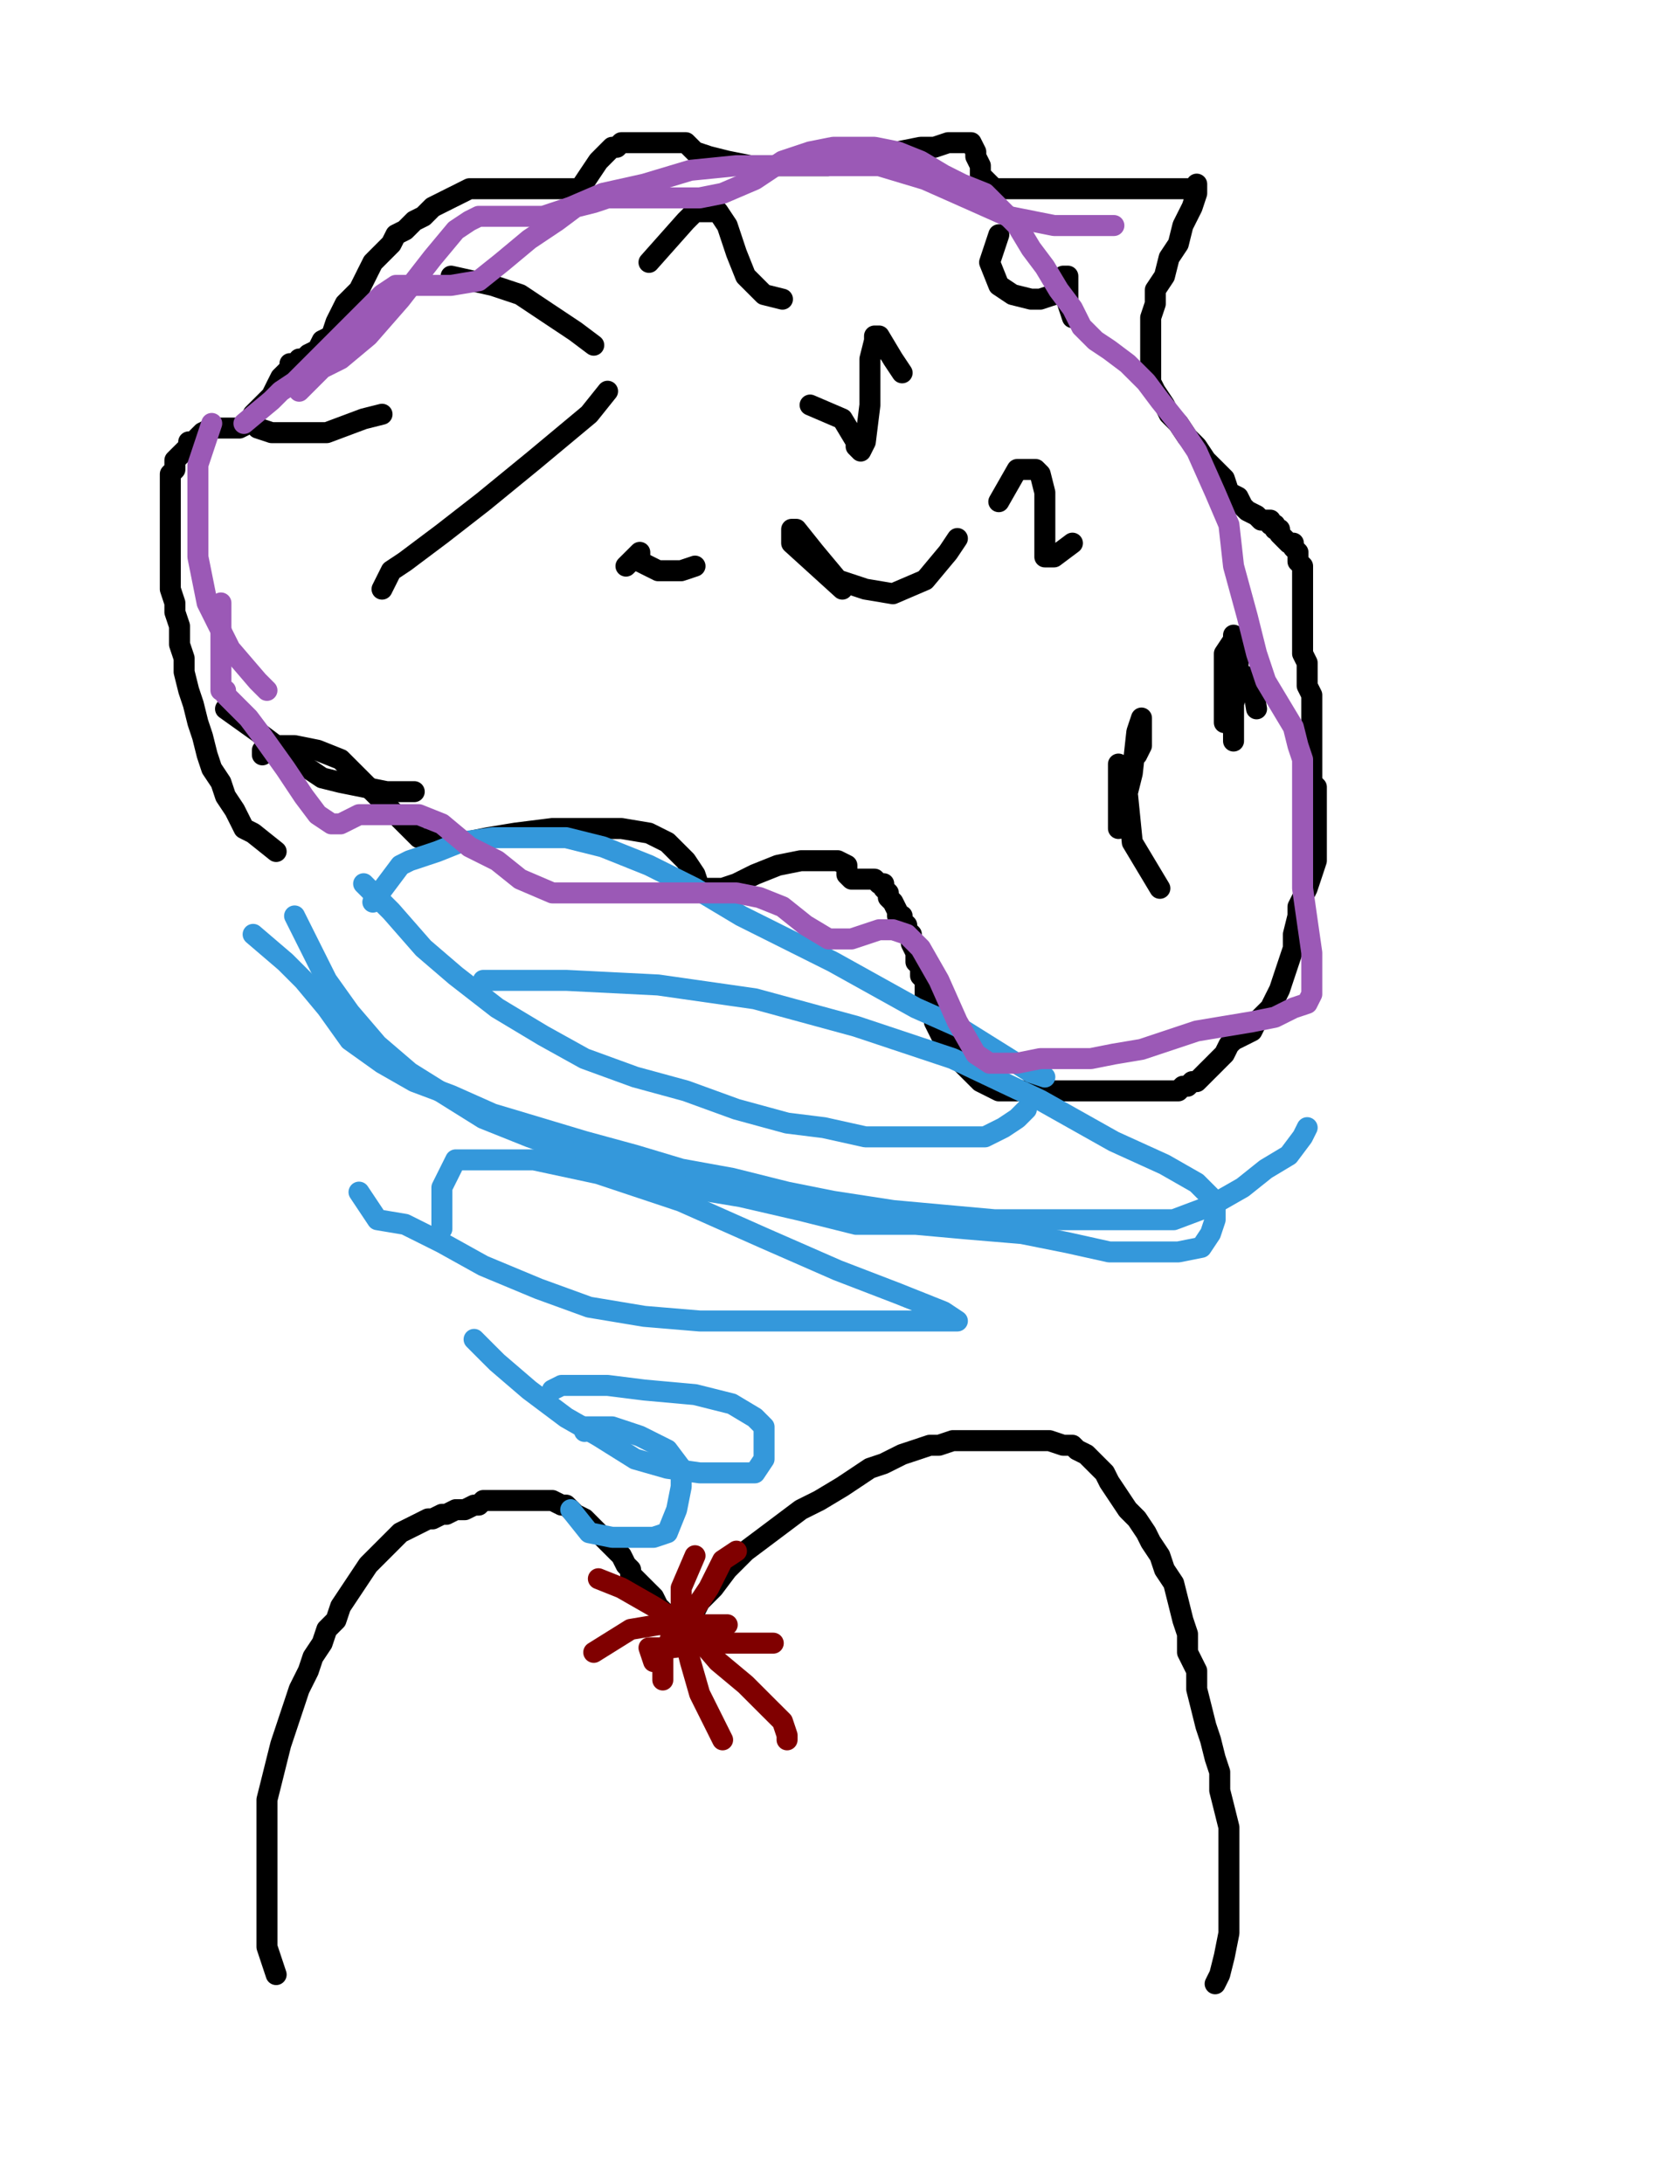 <?xml version="1.0" encoding="utf-8" ?>
<svg baseProfile="full" height="520" version="1.1" width="400" xmlns="http://www.w3.org/2000/svg" xmlns:ev="http://www.w3.org/2001/xml-events" xmlns:xlink="http://www.w3.org/1999/xlink"><defs><style type="text/css"><![CDATA[.path {fill: none; stroke-linejoin: round; stroke-linecap: round;}]]></style></defs><path class="path" d="M 65.75 470.14 L 63.56 463.56 L 63.56 460.27 L 63.56 455.89 L 63.56 451.51 L 63.56 446.03 L 63.56 441.64 L 63.56 437.26 L 63.56 432.88 L 63.56 428.49 L 64.66 424.11 L 65.75 419.73 L 66.85 415.34 L 67.95 412.05 L 69.04 408.77 L 70.14 405.48 L 71.23 402.19 L 73.42 397.81 L 74.52 394.52 L 76.71 391.23 L 77.81 387.95 L 80.00 385.75 L 81.10 382.47 L 83.29 379.18 L 85.48 375.89 L 87.67 372.60 L 89.86 370.41 L 92.05 368.22 L 93.15 367.12 L 95.34 364.93 L 97.53 363.84 L 99.73 362.74 L 101.92 361.64 L 103.01 361.64 L 105.21 360.55 L 106.30 360.55 L 108.49 359.45 L 109.59 359.45 L 110.68 359.45 L 112.88 358.36 L 113.97 358.36 L 115.07 357.26 L 116.16 357.26 L 118.36 357.26 L 119.45 357.26 L 121.64 357.26 L 123.84 357.26 L 127.12 357.26 L 129.32 357.26 L 131.51 357.26 L 133.70 358.36 L 134.79 358.36 L 136.99 360.55 L 139.18 361.64 L 141.37 363.84 L 143.56 366.03 L 145.75 368.22 L 146.85 369.32 L 147.95 370.41 L 149.04 372.60 L 150.14 373.70 L 150.14 374.79 L 151.23 375.89 L 152.33 376.99 L 153.42 378.08 L 154.52 379.18 L 155.62 380.27 L 156.71 382.47 L 157.81 383.56 L 157.81 384.66 L 158.90 385.75 L 160.00 385.75 L 160.00 386.85 L 161.10 386.85 L 162.19 386.85 L 164.38 385.75 L 166.58 381.37 L 169.86 378.08 L 173.15 373.70 L 177.53 369.32 L 181.92 366.03 L 186.30 362.74 L 190.68 359.45 L 195.07 357.26 L 200.55 353.97 L 203.84 351.78 L 207.12 349.59 L 210.41 348.49 L 214.79 346.30 L 218.08 345.21 L 221.37 344.11 L 223.56 344.11 L 226.85 343.01 L 229.04 343.01 L 231.23 343.01 L 234.52 343.01 L 237.81 343.01 L 240.00 343.01 L 244.38 343.01 L 246.58 343.01 L 249.86 343.01 L 253.15 344.11 L 255.34 344.11 L 256.44 345.21 L 258.63 346.30 L 259.73 347.40 L 260.82 348.49 L 263.01 350.68 L 264.11 352.88 L 266.30 356.16 L 268.49 359.45 L 270.68 361.64 L 272.88 364.93 L 273.97 367.12 L 276.16 370.41 L 277.26 373.70 L 279.45 376.99 L 280.55 381.37 L 281.64 385.75 L 282.74 389.04 L 282.74 393.42 L 284.93 397.81 L 284.93 402.19 L 286.03 406.58 L 287.12 410.96 L 288.22 414.25 L 289.32 418.63 L 290.41 421.92 L 290.41 426.30 L 291.51 430.68 L 292.60 435.07 L 292.60 441.64 L 292.60 448.22 L 292.60 454.79 L 292.60 460.27 L 291.51 465.75 L 290.41 470.14 L 289.32 472.33" stroke="#000000" stroke-width="5" /><path class="path" d="M 175.34 369.32 L 172.05 371.51 L 168.77 378.08 L 164.38 384.66 L 160.00 389.04 L 158.90 392.33 L 157.81 393.42 L 157.81 394.52 L 157.81 395.62 L 157.81 397.81 L 157.81 400.00" stroke="#800000" stroke-width="5" /><path class="path" d="M 142.47 375.89 L 147.95 378.08 L 155.62 382.47 L 164.38 387.95 L 170.96 395.62 L 177.53 401.10 L 183.01 406.58 L 186.30 409.86 L 187.40 413.15 L 187.40 414.25" stroke="#800000" stroke-width="5" /><path class="path" d="M 155.62 395.62 L 154.52 392.33 L 160.00 392.33 L 167.67 391.23 L 175.34 391.23 L 184.11 391.23" stroke="#800000" stroke-width="5" /><path class="path" d="M 141.37 393.42 L 150.14 387.95 L 156.71 386.85 L 163.29 386.85 L 168.77 386.85 L 173.15 386.85" stroke="#800000" stroke-width="5" /><path class="path" d="M 165.48 370.41 L 162.19 378.08 L 162.19 386.85 L 164.38 395.62 L 166.58 403.29 L 169.86 409.86 L 172.05 414.25" stroke="#800000" stroke-width="5" /><path class="path" d="M 65.75 202.74 L 60.27 198.36 L 58.08 197.26 L 56.99 195.07 L 55.89 192.88 L 53.70 189.59 L 52.60 186.30 L 50.41 183.01 L 49.32 179.73 L 48.22 175.34 L 47.12 172.05 L 46.03 167.67 L 44.93 164.38 L 43.84 160.00 L 43.84 156.71 L 42.74 153.42 L 42.74 149.04 L 41.64 145.75 L 41.64 143.56 L 40.55 140.27 L 40.55 138.08 L 40.55 135.89 L 40.55 133.70 L 40.55 130.41 L 40.55 128.22 L 40.55 126.03 L 40.55 122.74 L 40.55 120.55 L 40.55 118.36 L 40.55 116.16 L 40.55 115.07 L 40.55 112.88 L 41.64 111.78 L 41.64 109.59 L 42.74 108.49 L 43.84 107.40 L 44.93 106.30 L 44.93 105.21 L 46.03 105.21 L 47.12 104.11 L 48.22 103.01 L 50.41 101.92 L 51.51 101.92 L 52.60 101.92 L 53.70 101.92 L 54.79 101.92 L 55.89 101.92 L 56.99 101.92 L 59.18 100.82 L 60.27 98.63 L 62.47 96.44 L 64.66 94.25 L 65.75 92.05 L 66.85 89.86 L 67.95 88.77 L 69.04 87.67 L 69.04 86.58 L 70.14 86.58 L 71.23 86.58 L 71.23 85.48 L 72.33 85.48 L 73.42 84.38 L 75.62 83.29 L 76.71 81.10 L 78.90 80.00 L 80.00 76.71 L 81.10 74.52 L 82.19 72.33 L 84.38 70.14 L 85.48 69.04 L 86.58 66.85 L 87.67 64.66 L 88.77 62.47 L 89.86 61.37 L 92.05 59.18 L 93.15 58.08 L 94.25 55.89 L 96.44 54.79 L 97.53 53.70 L 98.63 52.60 L 100.82 51.51 L 101.92 50.41 L 103.01 49.32 L 105.21 48.22 L 107.40 47.12 L 109.59 46.03 L 111.78 44.93 L 113.97 44.93 L 115.07 44.93 L 116.16 44.93 L 117.26 44.93 L 118.36 44.93 L 119.45 44.93 L 120.55 44.93 L 121.64 44.93 L 122.74 44.93 L 123.84 44.93 L 124.93 44.93 L 126.03 44.93 L 127.12 44.93 L 128.22 44.93 L 129.32 44.93 L 130.41 44.93 L 131.51 44.93 L 132.60 44.93 L 133.70 44.93 L 135.89 44.93 L 136.99 44.93 L 138.08 44.93 L 140.27 41.64 L 142.47 38.36 L 144.66 36.16 L 145.75 35.07 L 146.85 35.07 L 147.95 33.97 L 149.04 33.97 L 151.23 33.97 L 152.33 33.97 L 153.42 33.97 L 155.62 33.97 L 156.71 33.97 L 158.90 33.97 L 160.00 33.97 L 163.29 33.97 L 165.48 36.16 L 168.77 37.26 L 173.15 38.36 L 178.63 39.45 L 184.11 39.45 L 191.78 39.45 L 197.26 39.45 L 202.74 38.36 L 208.22 37.26 L 213.70 36.16 L 219.18 35.07 L 222.47 35.07 L 225.75 33.97 L 227.95 33.97 L 229.04 33.97 L 230.14 33.97 L 231.23 33.97 L 232.33 36.16 L 232.33 37.26 L 233.42 39.45 L 233.42 41.64 L 234.52 42.74 L 236.71 44.93 L 237.81 44.93 L 240.00 44.93 L 244.38 44.93 L 247.67 44.93 L 252.05 44.93 L 255.34 44.93 L 260.82 44.93 L 264.11 44.93 L 268.49 44.93 L 272.88 44.93 L 277.26 44.93 L 280.55 44.93 L 281.64 44.93 L 283.84 44.93 L 284.93 44.93 L 284.93 43.84 L 284.93 44.93 L 284.93 46.03 L 283.84 49.32 L 281.64 53.70 L 280.55 58.08 L 278.36 61.37 L 277.26 65.75 L 275.07 69.04 L 275.07 72.33 L 273.97 75.62 L 273.97 78.90 L 273.97 81.10 L 273.97 84.38 L 273.97 87.67 L 273.97 90.96 L 275.07 93.15 L 277.26 96.44 L 278.36 98.63 L 280.55 100.82 L 282.74 104.11 L 284.93 106.30 L 287.12 109.59 L 289.32 111.78 L 291.51 113.97 L 292.60 117.26 L 294.79 118.36 L 295.89 120.55 L 296.99 121.64 L 299.18 122.74 L 300.27 123.84 L 301.37 123.84 L 302.47 123.84 L 302.47 124.93 L 303.56 124.93 L 303.56 126.03 L 304.66 126.03 L 304.66 127.12 L 305.75 128.22 L 306.85 129.32 L 307.95 129.32 L 307.95 130.41 L 309.04 131.51 L 309.04 132.60 L 309.04 133.70 L 310.14 134.79 L 310.14 136.99 L 310.14 138.08 L 310.14 140.27 L 310.14 141.37 L 310.14 143.56 L 310.14 145.75 L 310.14 147.95 L 310.14 150.14 L 310.14 152.33 L 310.14 154.52 L 310.14 155.62 L 311.23 157.81 L 311.23 160.00 L 311.23 163.29 L 312.33 165.48 L 312.33 167.67 L 312.33 170.96 L 312.33 174.25 L 312.33 176.44 L 312.33 178.63 L 312.33 180.82 L 312.33 184.11 L 312.33 186.30 L 313.42 187.40 L 313.42 189.59 L 313.42 190.68 L 313.42 192.88 L 313.42 193.97 L 313.42 196.16 L 313.42 198.36 L 313.42 201.64 L 313.42 204.93 L 312.33 208.22 L 311.23 211.51 L 310.14 213.70 L 309.04 215.89 L 309.04 218.08 L 307.95 222.47 L 307.95 225.75 L 306.85 229.04 L 305.75 232.33 L 304.66 235.62 L 303.56 237.81 L 302.47 240.00 L 300.27 242.19 L 299.18 243.29 L 298.08 245.48 L 295.89 246.58 L 293.70 247.67 L 292.60 248.77 L 291.51 250.96 L 290.41 252.05 L 289.32 253.15 L 288.22 254.25 L 287.12 255.34 L 286.03 256.44 L 284.93 257.53 L 283.84 257.53 L 282.74 258.63 L 281.64 258.63 L 280.55 259.73 L 278.36 259.73 L 276.16 259.73 L 273.97 259.73 L 271.78 259.73 L 269.59 259.73 L 267.40 259.73 L 266.30 259.73 L 264.11 259.73 L 263.01 259.73 L 260.82 259.73 L 258.63 259.73 L 256.44 259.73 L 255.34 259.73 L 253.15 259.73 L 250.96 259.73 L 248.77 259.73 L 246.58 259.73 L 243.29 259.73 L 240.00 259.73 L 237.81 259.73 L 235.62 258.63 L 233.42 257.53 L 231.23 255.34 L 229.04 253.15 L 226.85 249.86 L 224.66 247.67 L 223.56 245.48 L 222.47 243.29 L 222.47 241.10 L 222.47 240.00 L 221.37 238.90 L 221.37 237.81 L 220.27 236.71 L 220.27 234.52 L 220.27 233.42 L 219.18 232.33 L 219.18 231.23 L 219.18 230.14 L 218.08 229.04 L 218.08 226.85 L 216.99 224.66 L 216.99 222.47 L 215.89 221.37 L 215.89 220.27 L 214.79 219.18 L 214.79 218.08 L 213.70 218.08 L 213.70 216.99 L 212.60 214.79 L 211.51 213.70 L 211.51 212.60 L 210.41 211.51 L 210.41 210.41 L 209.32 210.41 L 208.22 209.32 L 207.12 209.32 L 206.03 209.32 L 204.93 209.32 L 203.84 209.32 L 202.74 209.32 L 201.64 208.22 L 201.64 206.03 L 199.45 204.93 L 196.16 204.93 L 190.68 204.93 L 185.21 206.03 L 179.73 208.22 L 175.34 210.41 L 172.05 211.51 L 169.86 211.51 L 168.77 211.51 L 166.58 211.51 L 165.48 208.22 L 163.29 204.93 L 158.90 200.55 L 154.52 198.36 L 147.95 197.26 L 140.27 197.26 L 131.51 197.26 L 122.74 198.36 L 116.16 199.45 L 110.68 200.55 L 105.21 200.55 L 99.73 199.45 L 93.15 192.88 L 86.58 186.30 L 81.10 180.82 L 75.62 178.63 L 70.14 177.53 L 64.66 177.53 L 62.47 178.63 L 62.47 179.73" stroke="#000000" stroke-width="5" /><path class="path" d="M 53.70 168.77 L 61.37 174.25 L 65.75 177.53 L 70.14 180.82 L 73.42 183.01 L 76.71 185.21 L 81.10 186.30 L 86.58 187.40 L 92.05 188.49 L 98.63 188.49" stroke="#000000" stroke-width="5" /><path class="path" d="M 61.37 101.92 L 64.66 103.01 L 70.14 103.01 L 77.81 103.01 L 86.58 99.73 L 90.96 98.63" stroke="#000000" stroke-width="5" /><path class="path" d="M 107.40 65.75 L 117.26 67.95 L 123.84 70.14 L 130.41 74.52 L 136.99 78.90 L 141.37 82.19" stroke="#000000" stroke-width="5" /><path class="path" d="M 154.52 62.47 L 163.29 52.60 L 165.48 50.41 L 166.58 50.41 L 168.77 50.41 L 170.96 50.41 L 173.15 53.70 L 175.34 60.27 L 177.53 65.75 L 181.92 70.14 L 186.30 71.23" stroke="#000000" stroke-width="5" /><path class="path" d="M 90.96 140.27 L 93.15 135.89 L 96.44 133.70 L 105.21 127.12 L 115.07 119.45 L 127.12 109.59 L 140.27 98.63 L 144.66 93.15" stroke="#000000" stroke-width="5" /><path class="path" d="M 192.88 96.44 L 200.55 99.73 L 203.84 105.21 L 203.84 106.30 L 204.93 107.40 L 206.03 105.21 L 207.12 96.44 L 207.12 85.48 L 208.22 81.10 L 208.22 80.00 L 209.32 80.00 L 212.60 85.48 L 214.79 88.77" stroke="#000000" stroke-width="5" /><path class="path" d="M 237.81 55.89 L 235.62 62.47 L 237.81 67.95 L 241.10 70.14 L 245.48 71.23 L 247.67 71.23 L 250.96 70.14 L 252.05 66.85 L 253.15 65.75 L 254.25 65.75 L 254.25 66.85 L 254.25 72.33 L 255.34 75.62" stroke="#000000" stroke-width="5" /><path class="path" d="M 149.04 134.79 L 152.33 131.51 L 152.33 133.70 L 156.71 135.89 L 162.19 135.89 L 165.48 134.79" stroke="#000000" stroke-width="5" /><path class="path" d="M 237.81 119.45 L 242.19 111.78 L 245.48 111.78 L 246.58 111.78 L 247.67 112.88 L 248.77 117.26 L 248.77 122.74 L 248.77 128.22 L 248.77 132.60 L 249.86 132.60 L 250.96 132.60 L 255.34 129.32" stroke="#000000" stroke-width="5" /><path class="path" d="M 291.51 172.05 L 291.51 165.48 L 291.51 162.19 L 291.51 155.62 L 293.70 152.33 L 293.70 151.23 L 294.79 152.33 L 294.79 155.62 L 294.79 158.90 L 293.70 166.58 L 293.70 173.15 L 293.70 176.44 L 293.70 174.25 L 293.70 170.96 L 293.70 167.67 L 294.79 163.29 L 295.89 161.10 L 296.99 161.10 L 298.08 162.19 L 299.18 168.77" stroke="#000000" stroke-width="5" /><path class="path" d="M 200.55 140.27 L 188.49 129.32 L 188.49 127.12 L 188.49 126.03 L 189.59 126.03 L 193.97 131.51 L 199.45 138.08 L 206.03 140.27 L 212.60 141.37 L 220.27 138.08 L 225.75 131.51 L 227.95 128.22" stroke="#000000" stroke-width="5" /><path class="path" d="M 276.16 211.51 L 269.59 200.55 L 268.49 189.59 L 267.40 184.11 L 266.30 181.92 L 266.30 183.01 L 266.30 189.59 L 266.30 195.07 L 266.30 197.26 L 266.30 196.16 L 267.40 192.88 L 269.59 184.11 L 270.68 174.25 L 271.78 170.96 L 271.78 172.05 L 271.78 177.53 L 270.68 179.73" stroke="#000000" stroke-width="5" /><path class="path" d="M 60.27 222.47 L 67.95 229.04 L 72.33 233.42 L 77.81 240.00 L 83.29 247.67 L 90.96 253.15 L 98.63 257.53 L 107.40 260.82 L 117.26 265.21 L 128.22 268.49 L 139.18 271.78 L 151.23 275.07 L 162.19 278.36 L 174.25 280.55 L 187.40 283.84 L 198.36 286.03 L 212.60 288.22 L 224.66 289.32 L 236.71 290.41 L 248.77 290.41 L 258.63 290.41 L 269.59 290.41 L 279.45 290.41 L 288.22 287.12 L 295.89 282.74 L 301.37 278.36 L 306.85 275.07 L 310.14 270.68 L 311.23 268.49" stroke="#3498db" stroke-width="5" /><path class="path" d="M 86.58 210.41 L 93.15 216.99 L 100.82 225.75 L 108.49 232.33 L 118.36 240.00 L 129.32 246.58 L 139.18 252.05 L 151.23 256.44 L 163.29 259.73 L 175.34 264.11 L 187.40 267.40 L 196.16 268.49 L 206.03 270.68 L 214.79 270.68 L 223.56 270.68 L 229.04 270.68 L 234.52 270.68 L 238.90 268.49 L 242.19 266.30 L 244.38 264.11" stroke="#3498db" stroke-width="5" /><path class="path" d="M 88.77 214.79 L 95.34 206.03 L 97.53 204.93 L 104.11 202.74 L 109.59 200.55 L 117.26 199.45 L 124.93 199.45 L 134.79 199.45 L 143.56 201.64 L 154.52 206.03 L 165.48 211.51 L 176.44 218.08 L 187.40 223.56 L 198.36 229.04 L 208.22 234.52 L 218.08 240.00 L 227.95 244.38 L 236.71 249.86 L 245.48 255.34 L 248.77 256.44" stroke="#3498db" stroke-width="5" /><path class="path" d="M 70.14 218.08 L 75.62 229.04 L 77.81 233.42 L 83.29 241.10 L 89.86 248.77 L 97.53 255.34 L 106.30 260.82 L 115.07 266.30 L 126.03 270.68 L 138.08 275.07 L 150.14 278.36 L 163.29 282.74 L 176.44 284.93 L 190.68 288.22 L 203.84 291.51 L 218.08 291.51 L 230.14 292.60 L 243.29 293.70 L 254.25 295.89 L 264.11 298.08 L 272.88 298.08 L 280.55 298.08 L 286.03 296.99 L 288.22 293.70 L 289.32 290.41 L 289.32 286.03 L 284.93 281.64 L 277.26 277.26 L 265.21 271.78 L 247.67 261.92 L 226.85 252.05 L 203.84 244.38 L 179.73 237.81 L 156.71 234.52 L 134.79 233.42 L 115.07 233.42" stroke="#3498db" stroke-width="5" /><path class="path" d="M 85.48 283.84 L 89.86 290.41 L 96.44 291.51 L 105.21 295.89 L 115.07 301.37 L 128.22 306.85 L 140.27 311.23 L 153.42 313.42 L 166.58 314.52 L 179.73 314.52 L 191.78 314.52 L 202.74 314.52 L 211.51 314.52 L 219.18 314.52 L 224.66 314.52 L 226.85 314.52 L 227.95 314.52 L 224.66 312.33 L 213.70 307.95 L 199.45 302.47 L 181.92 294.79 L 162.19 286.03 L 142.47 279.45 L 127.12 276.16 L 115.07 276.16 L 108.49 276.16 L 105.21 282.74 L 105.21 292.60" stroke="#3498db" stroke-width="5" /><path class="path" d="M 112.88 318.90 L 116.16 322.19 L 118.36 324.38 L 126.03 330.96 L 134.79 337.53 L 142.47 341.92 L 151.23 347.40 L 158.90 349.59 L 166.58 350.68 L 172.05 350.68 L 176.44 350.68 L 179.73 350.68 L 181.92 347.40 L 181.92 344.11 L 181.92 339.73 L 179.73 337.53 L 174.25 334.25 L 165.48 332.05 L 153.42 330.96 L 144.66 329.86 L 138.08 329.86 L 133.70 329.86 L 131.51 330.96" stroke="#3498db" stroke-width="5" /><path class="path" d="M 135.89 359.45 L 140.27 364.93 L 145.75 366.03 L 150.14 366.03 L 155.62 366.03 L 158.90 364.93 L 161.10 359.45 L 162.19 353.97 L 162.19 349.59 L 158.90 345.21 L 152.33 341.92 L 145.75 339.73 L 141.37 339.73 L 139.18 339.73 L 139.18 340.82" stroke="#3498db" stroke-width="5" /><path class="path" d="M 58.08 100.82 L 64.66 95.34 L 66.85 93.15 L 70.14 90.96 L 75.62 85.48 L 81.10 80.00 L 86.58 74.52 L 90.96 70.14 L 94.25 67.95 L 95.34 67.95 L 96.44 67.95 L 99.73 67.95 L 103.01 67.95 L 107.40 67.95 L 113.97 66.85 L 119.45 62.47 L 126.03 56.99 L 132.60 52.60 L 136.99 49.32 L 141.37 48.22 L 144.66 47.12 L 147.95 47.12 L 151.23 47.12 L 155.62 47.12 L 161.10 47.12 L 166.58 47.12 L 172.05 46.03 L 179.73 42.74 L 186.30 38.36 L 192.88 36.16 L 198.36 35.07 L 202.74 35.07 L 208.22 35.07 L 213.70 36.16 L 219.18 38.36 L 224.66 41.64 L 229.04 43.84 L 234.52 46.03 L 237.81 49.32 L 242.19 53.70 L 245.48 59.18 L 248.77 63.56 L 252.05 69.04 L 255.34 73.42 L 257.53 77.81 L 260.82 81.10 L 264.11 83.29 L 268.49 86.58 L 272.88 90.96 L 276.16 95.34 L 280.55 100.82 L 284.93 107.40 L 289.32 117.26 L 292.60 124.93 L 293.70 134.79 L 296.99 146.85 L 299.18 155.62 L 301.37 162.19 L 304.66 167.67 L 307.95 173.15 L 309.04 177.53 L 310.14 180.82 L 310.14 184.11 L 310.14 189.59 L 310.14 195.07 L 310.14 203.84 L 310.14 211.51 L 311.23 219.18 L 312.33 226.85 L 312.33 232.33 L 312.33 236.71 L 311.23 238.90 L 307.95 240.00 L 303.56 242.19 L 298.08 243.29 L 291.51 244.38 L 284.93 245.48 L 278.36 247.67 L 271.78 249.86 L 265.21 250.96 L 259.73 252.05 L 254.25 252.05 L 247.67 252.05 L 242.19 253.15 L 237.81 253.15 L 235.62 253.15 L 232.33 250.96 L 227.95 243.29 L 223.56 233.42 L 219.18 225.75 L 215.89 222.47 L 212.60 221.37 L 209.32 221.37 L 206.03 222.47 L 202.74 223.56 L 200.55 223.56 L 197.26 223.56 L 191.78 220.27 L 186.30 215.89 L 180.82 213.70 L 175.34 212.60 L 168.77 212.60 L 161.10 212.60 L 154.52 212.60 L 147.95 212.60 L 142.47 212.60 L 136.99 212.60 L 131.51 212.60 L 123.84 209.32 L 118.36 204.93 L 111.78 201.64 L 105.21 196.16 L 99.73 193.97 L 94.25 193.97 L 90.96 193.97 L 87.67 193.97 L 85.48 193.97 L 83.29 195.07 L 81.10 196.16 L 78.90 196.16 L 75.62 193.97 L 72.33 189.59 L 67.95 183.01 L 62.47 175.34 L 59.18 170.96 L 55.89 167.67 L 53.70 165.48 L 53.70 164.38 L 52.60 164.38 L 52.60 162.19 L 52.60 155.62 L 52.60 143.56" stroke="#9b59b6" stroke-width="5" /><path class="path" d="M 50.41 100.82 L 47.12 110.68 L 47.12 120.55 L 47.12 132.60 L 49.32 143.56 L 54.79 154.52 L 61.37 162.19 L 63.56 164.38" stroke="#9b59b6" stroke-width="5" /><path class="path" d="M 71.23 93.15 L 76.71 87.67 L 81.10 85.48 L 87.67 80.00 L 95.34 71.23 L 103.01 61.37 L 108.49 54.79 L 111.78 52.60 L 113.97 51.51 L 116.16 51.51 L 119.45 51.51 L 122.74 51.51 L 129.32 51.51 L 135.89 49.32 L 143.56 46.03 L 153.42 43.84 L 164.38 40.55 L 175.34 39.45 L 186.30 39.45 L 197.26 39.45 L 209.32 39.45 L 220.27 42.74 L 230.14 47.12 L 240.00 51.51 L 250.96 53.70 L 259.73 53.70 L 265.21 53.70" stroke="#9b59b6" stroke-width="5" /></svg>
